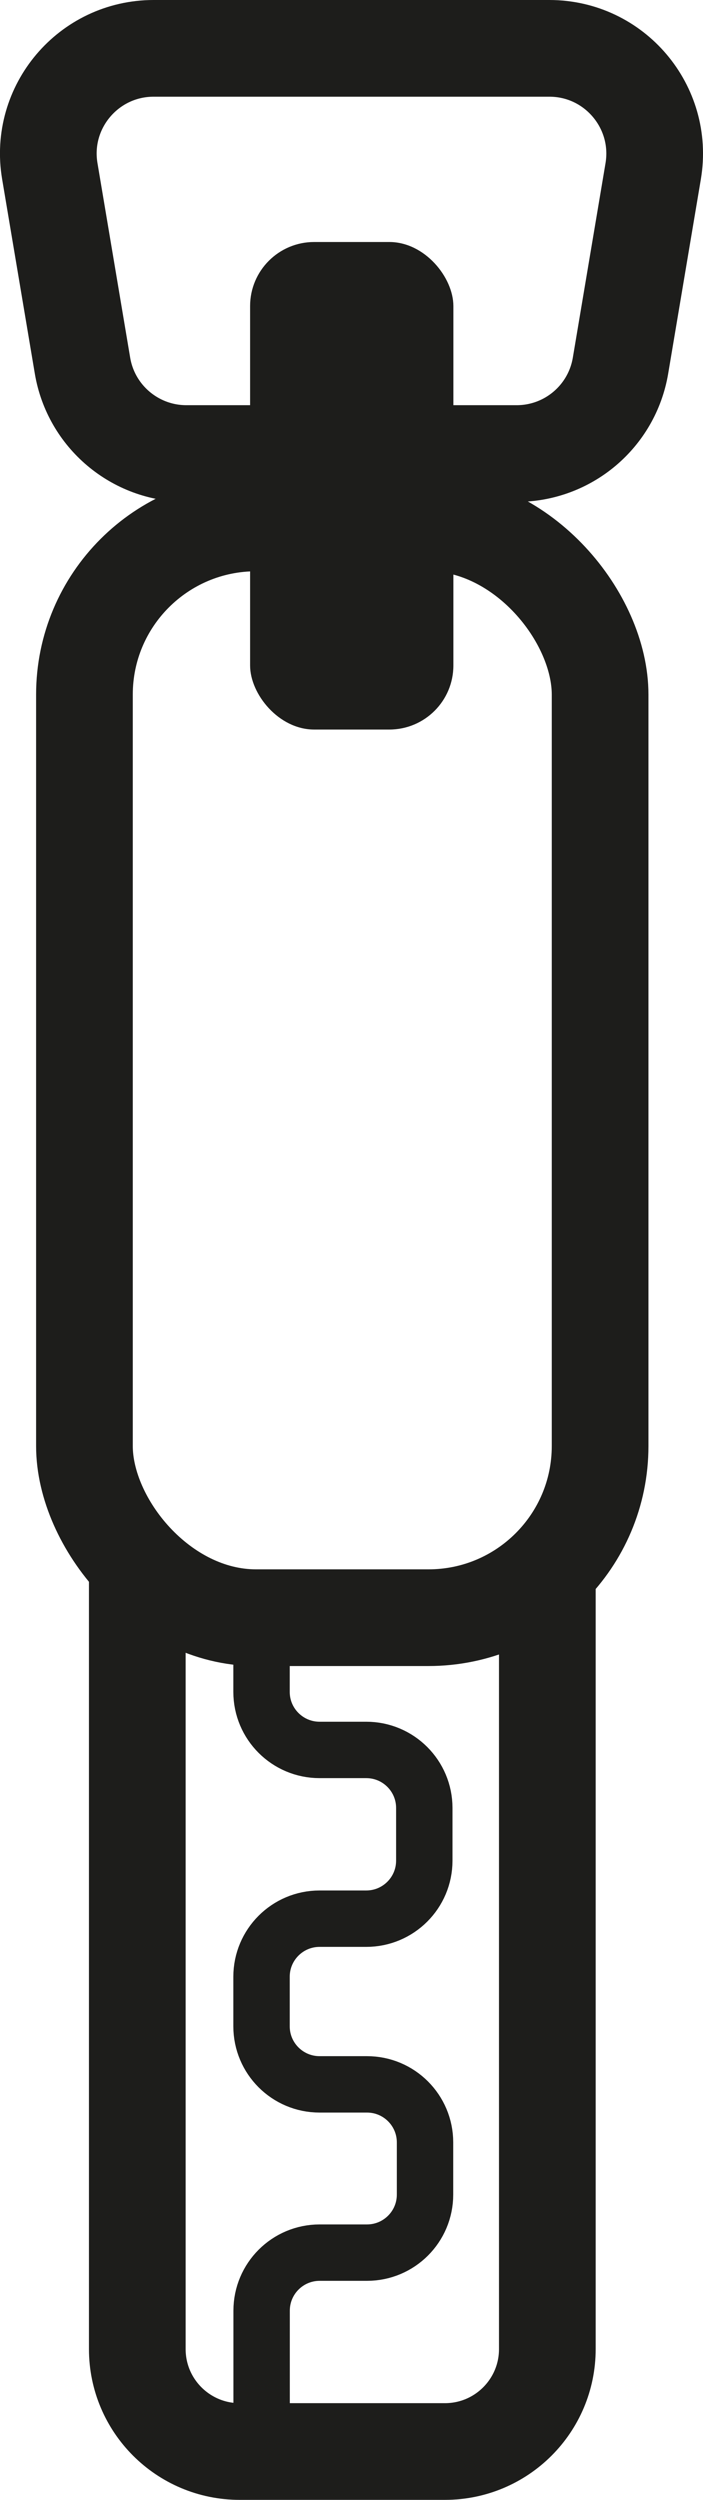 <svg viewBox="0 0 87.25 310.21" xmlns="http://www.w3.org/2000/svg" data-name="Calque 2" id="Calque_2">
  <defs>
    <style>
      .cls-1 {
        fill: #1d1d1b;
      }

      .cls-2 {
        stroke-width: 12px;
      }

      .cls-2, .cls-3 {
        fill: none;
        stroke: #1d1d1b;
        stroke-miterlimit: 10;
      }

      .cls-3 {
        stroke-width: 7px;
      }
    </style>
  </defs>
  <g data-name="Calque 1" id="Calque_1-2">
    <g>
      <path d="M64.12,56.28H23.13c-6.38,0-11.83-4.61-12.89-10.9l-4.06-24.15c-1.34-7.97,4.81-15.23,12.89-15.23h49.11c8.08,0,14.22,7.26,12.89,15.23l-4.06,24.15c-1.06,6.29-6.5,10.9-12.89,10.9Z" class="cls-2"></path>
      <rect ry="21.3" rx="21.3" height="135.85" width="64" y="64.89" x="10.48" class="cls-2"></rect>
      <rect ry="7.95" rx="7.95" height="60.5" width="25.23" y="30.03" x="31.04" class="cls-1"></rect>
      <path d="M32.46,201.15v8.8c0,3.98,3.23,7.2,7.2,7.2h5.8c3.98,0,7.2,3.23,7.2,7.2v6.54c0,3.98-3.23,7.2-7.2,7.2h-5.8c-3.98,0-7.2,3.23-7.2,7.2v6.16c0,3.98,3.23,7.2,7.2,7.2h5.89c3.98,0,7.2,3.23,7.2,7.2v6.48c0,3.98-3.23,7.2-7.2,7.2h-5.88c-3.98,0-7.2,3.23-7.2,7.2v13.72" class="cls-3"></path>
      <path d="M67.93,195.34v96.16c0,7.02-5.69,12.71-12.71,12.71h-25.47c-7.02,0-12.71-5.69-12.71-12.71v-96.16" class="cls-2"></path>
    </g>
  </g>
</svg>